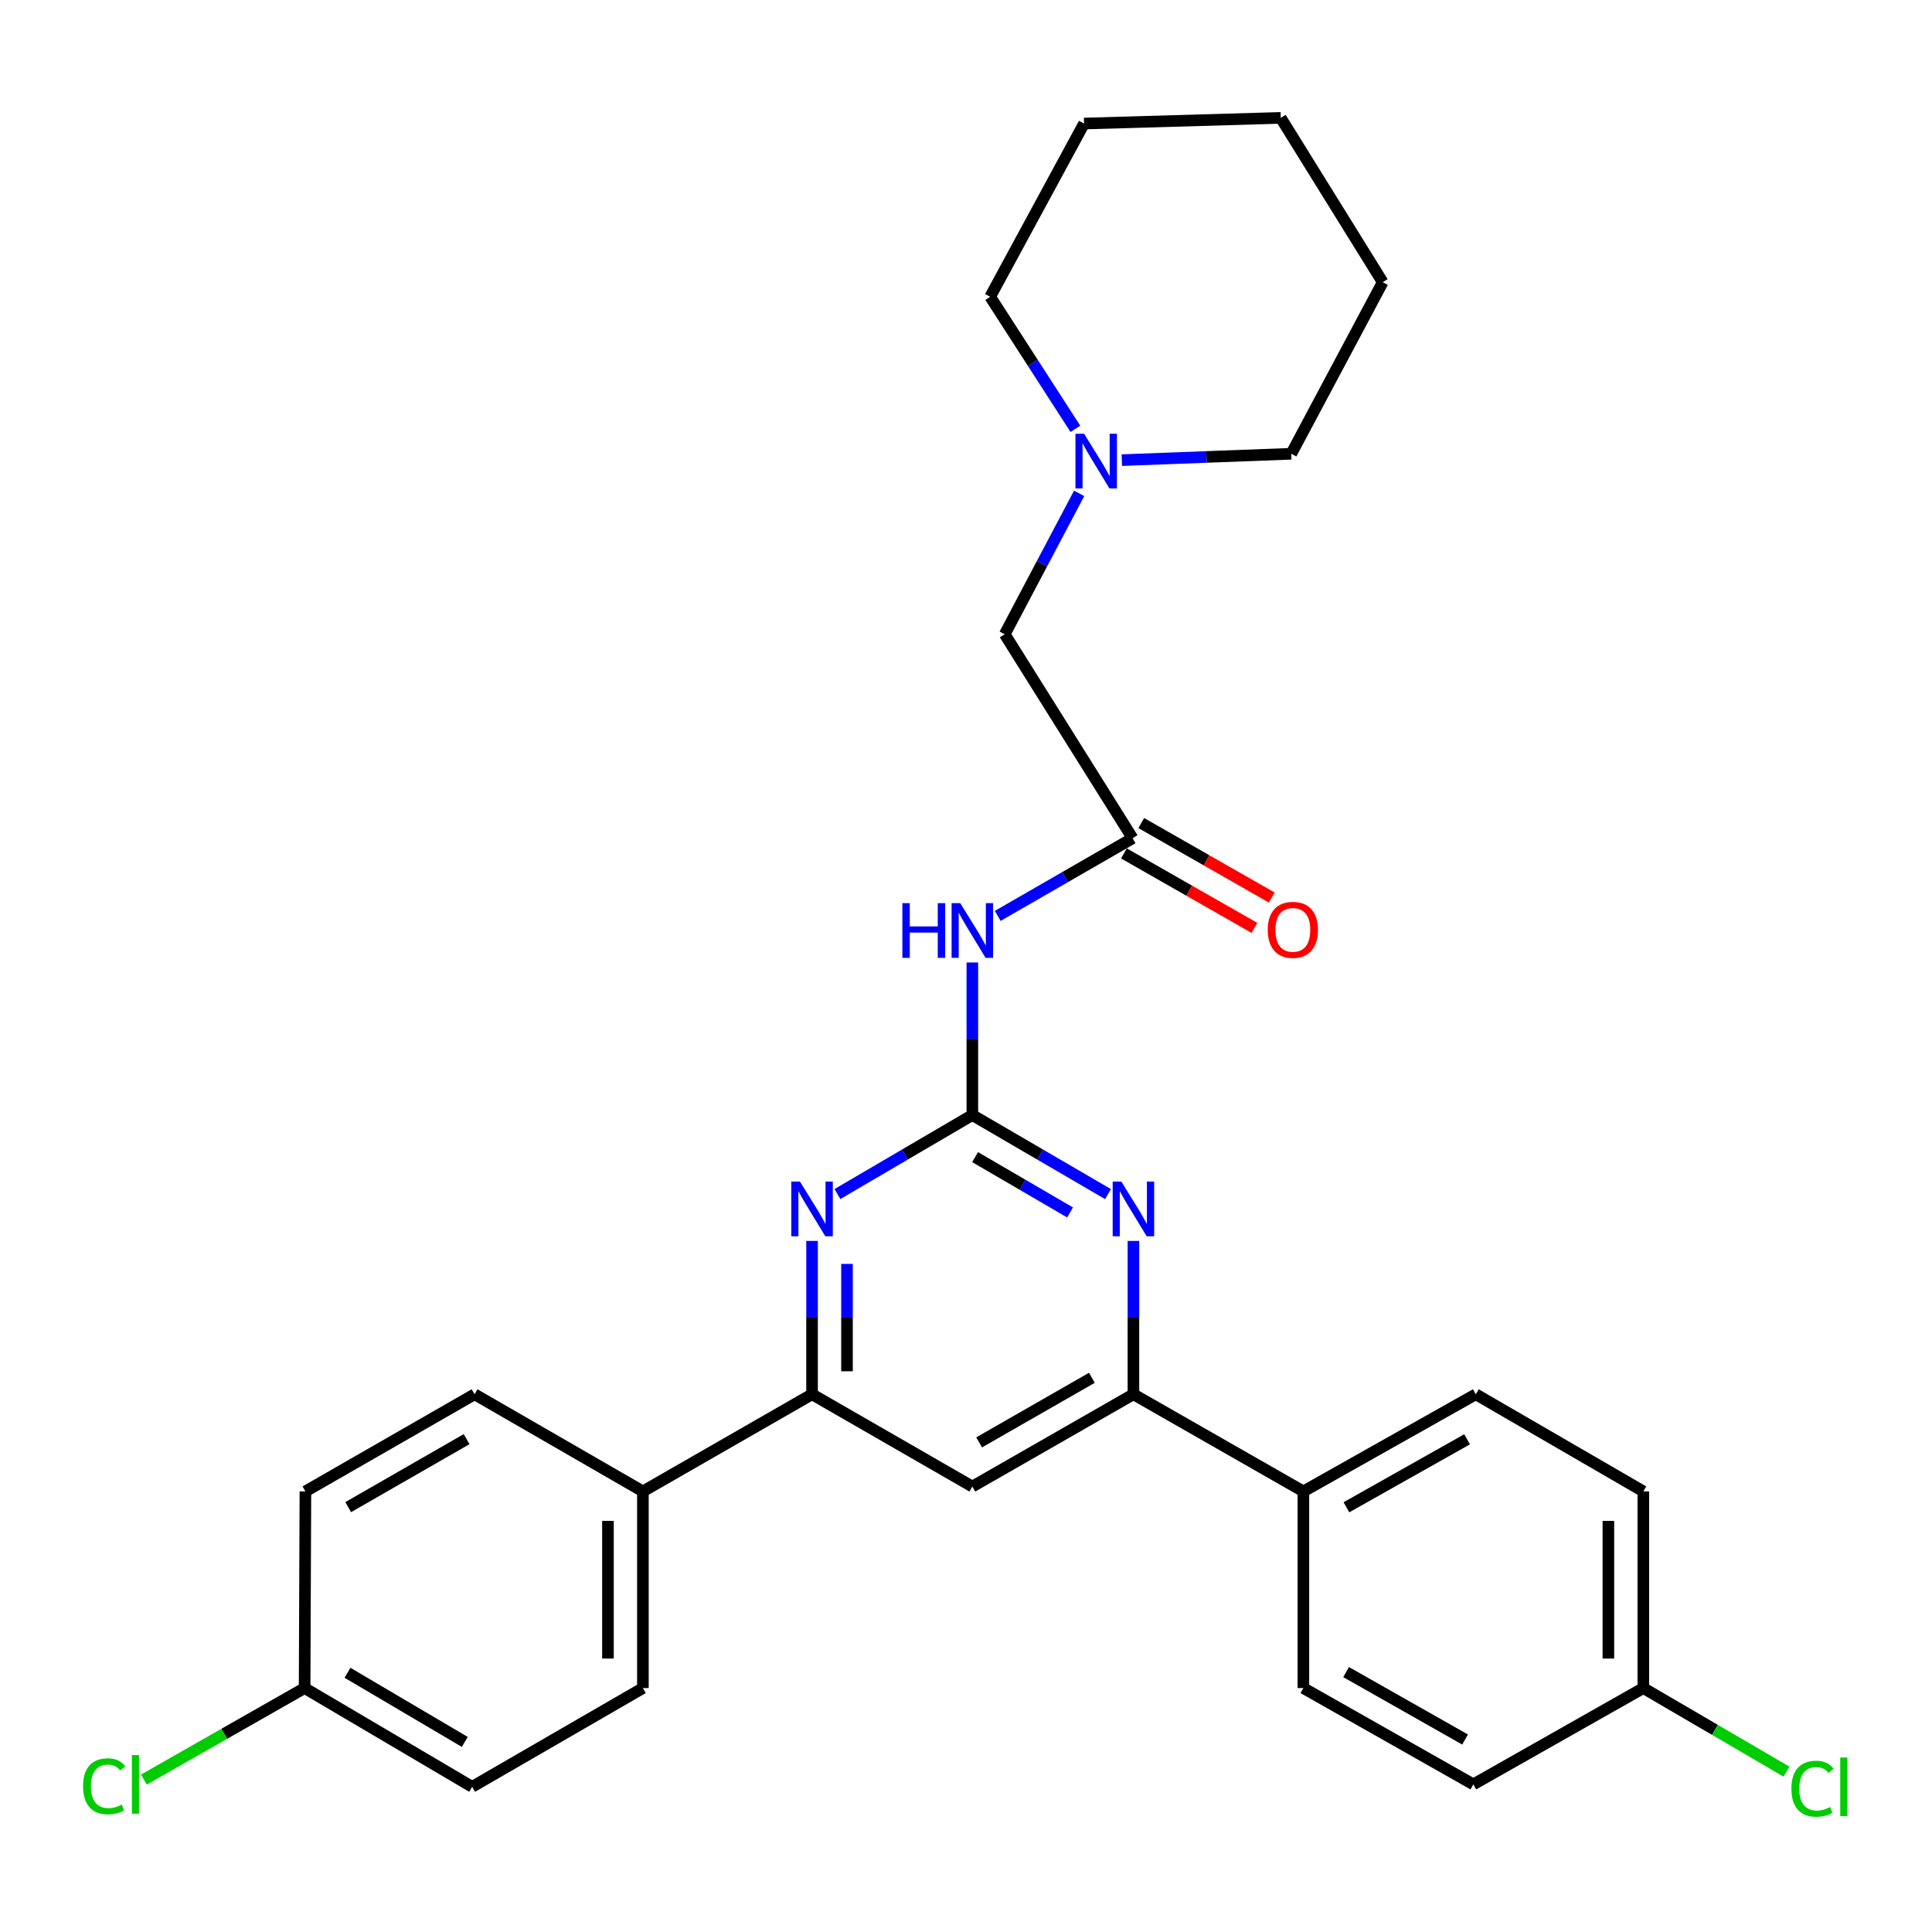 <?xml version='1.0' encoding='iso-8859-1'?>
<svg version='1.1' baseProfile='full'
              xmlns='http://www.w3.org/2000/svg'
                      xmlns:rdkit='http://www.rdkit.org/xml'
                      xmlns:xlink='http://www.w3.org/1999/xlink'
                  xml:space='preserve'
width='1000px' height='1000px' viewBox='0 0 1000 1000'>
<!-- END OF HEADER -->
<rect style='opacity:1.0;fill:#FFFFFF;stroke:none' width='1000' height='1000' x='0' y='0'> </rect>
<path class='bond-0' d='M 503.283,577.15 L 538.396,597.61' style='fill:none;fill-rule:evenodd;stroke:#000000;stroke-width:6px;stroke-linecap:butt;stroke-linejoin:miter;stroke-opacity:1' />
<path class='bond-0' d='M 538.396,597.61 L 573.509,618.07' style='fill:none;fill-rule:evenodd;stroke:#0000FF;stroke-width:6px;stroke-linecap:butt;stroke-linejoin:miter;stroke-opacity:1' />
<path class='bond-0' d='M 504.709,598.919 L 529.288,613.241' style='fill:none;fill-rule:evenodd;stroke:#000000;stroke-width:6px;stroke-linecap:butt;stroke-linejoin:miter;stroke-opacity:1' />
<path class='bond-0' d='M 529.288,613.241 L 553.867,627.563' style='fill:none;fill-rule:evenodd;stroke:#0000FF;stroke-width:6px;stroke-linecap:butt;stroke-linejoin:miter;stroke-opacity:1' />
<path class='bond-1' d='M 503.283,577.15 L 468.371,597.594' style='fill:none;fill-rule:evenodd;stroke:#000000;stroke-width:6px;stroke-linecap:butt;stroke-linejoin:miter;stroke-opacity:1' />
<path class='bond-1' d='M 468.371,597.594 L 433.46,618.037' style='fill:none;fill-rule:evenodd;stroke:#0000FF;stroke-width:6px;stroke-linecap:butt;stroke-linejoin:miter;stroke-opacity:1' />
<path class='bond-2' d='M 503.283,577.15 L 503.283,537.664' style='fill:none;fill-rule:evenodd;stroke:#000000;stroke-width:6px;stroke-linecap:butt;stroke-linejoin:miter;stroke-opacity:1' />
<path class='bond-2' d='M 503.283,537.664 L 503.283,498.178' style='fill:none;fill-rule:evenodd;stroke:#0000FF;stroke-width:6px;stroke-linecap:butt;stroke-linejoin:miter;stroke-opacity:1' />
<path class='bond-3' d='M 586.661,642.293 L 586.661,681.984' style='fill:none;fill-rule:evenodd;stroke:#0000FF;stroke-width:6px;stroke-linecap:butt;stroke-linejoin:miter;stroke-opacity:1' />
<path class='bond-3' d='M 586.661,681.984 L 586.661,721.676' style='fill:none;fill-rule:evenodd;stroke:#000000;stroke-width:6px;stroke-linecap:butt;stroke-linejoin:miter;stroke-opacity:1' />
<path class='bond-4' d='M 420.316,642.293 L 420.316,681.984' style='fill:none;fill-rule:evenodd;stroke:#0000FF;stroke-width:6px;stroke-linecap:butt;stroke-linejoin:miter;stroke-opacity:1' />
<path class='bond-4' d='M 420.316,681.984 L 420.316,721.676' style='fill:none;fill-rule:evenodd;stroke:#000000;stroke-width:6px;stroke-linecap:butt;stroke-linejoin:miter;stroke-opacity:1' />
<path class='bond-4' d='M 438.407,654.2 L 438.407,681.984' style='fill:none;fill-rule:evenodd;stroke:#0000FF;stroke-width:6px;stroke-linecap:butt;stroke-linejoin:miter;stroke-opacity:1' />
<path class='bond-4' d='M 438.407,681.984 L 438.407,709.768' style='fill:none;fill-rule:evenodd;stroke:#000000;stroke-width:6px;stroke-linecap:butt;stroke-linejoin:miter;stroke-opacity:1' />
<path class='bond-6' d='M 516.416,474.068 L 551.322,453.969' style='fill:none;fill-rule:evenodd;stroke:#0000FF;stroke-width:6px;stroke-linecap:butt;stroke-linejoin:miter;stroke-opacity:1' />
<path class='bond-6' d='M 551.322,453.969 L 586.229,433.87' style='fill:none;fill-rule:evenodd;stroke:#000000;stroke-width:6px;stroke-linecap:butt;stroke-linejoin:miter;stroke-opacity:1' />
<path class='bond-8' d='M 586.661,721.676 L 674.633,771.948' style='fill:none;fill-rule:evenodd;stroke:#000000;stroke-width:6px;stroke-linecap:butt;stroke-linejoin:miter;stroke-opacity:1' />
<path class='bond-29' d='M 586.661,721.676 L 503.283,769.436' style='fill:none;fill-rule:evenodd;stroke:#000000;stroke-width:6px;stroke-linecap:butt;stroke-linejoin:miter;stroke-opacity:1' />
<path class='bond-29' d='M 565.163,713.142 L 506.798,746.574' style='fill:none;fill-rule:evenodd;stroke:#000000;stroke-width:6px;stroke-linecap:butt;stroke-linejoin:miter;stroke-opacity:1' />
<path class='bond-5' d='M 420.316,721.676 L 503.283,769.436' style='fill:none;fill-rule:evenodd;stroke:#000000;stroke-width:6px;stroke-linecap:butt;stroke-linejoin:miter;stroke-opacity:1' />
<path class='bond-9' d='M 420.316,721.676 L 332.766,771.948' style='fill:none;fill-rule:evenodd;stroke:#000000;stroke-width:6px;stroke-linecap:butt;stroke-linejoin:miter;stroke-opacity:1' />
<path class='bond-10' d='M 586.229,433.87 L 520.047,328.29' style='fill:none;fill-rule:evenodd;stroke:#000000;stroke-width:6px;stroke-linecap:butt;stroke-linejoin:miter;stroke-opacity:1' />
<path class='bond-11' d='M 581.746,441.726 L 615.525,461.004' style='fill:none;fill-rule:evenodd;stroke:#000000;stroke-width:6px;stroke-linecap:butt;stroke-linejoin:miter;stroke-opacity:1' />
<path class='bond-11' d='M 615.525,461.004 L 649.305,480.282' style='fill:none;fill-rule:evenodd;stroke:#FF0000;stroke-width:6px;stroke-linecap:butt;stroke-linejoin:miter;stroke-opacity:1' />
<path class='bond-11' d='M 590.713,426.014 L 624.492,445.292' style='fill:none;fill-rule:evenodd;stroke:#000000;stroke-width:6px;stroke-linecap:butt;stroke-linejoin:miter;stroke-opacity:1' />
<path class='bond-11' d='M 624.492,445.292 L 658.272,464.57' style='fill:none;fill-rule:evenodd;stroke:#FF0000;stroke-width:6px;stroke-linecap:butt;stroke-linejoin:miter;stroke-opacity:1' />
<path class='bond-7' d='M 558.568,255.354 L 539.307,291.822' style='fill:none;fill-rule:evenodd;stroke:#0000FF;stroke-width:6px;stroke-linecap:butt;stroke-linejoin:miter;stroke-opacity:1' />
<path class='bond-7' d='M 539.307,291.822 L 520.047,328.29' style='fill:none;fill-rule:evenodd;stroke:#000000;stroke-width:6px;stroke-linecap:butt;stroke-linejoin:miter;stroke-opacity:1' />
<path class='bond-24' d='M 556.617,221.969 L 534.563,187.786' style='fill:none;fill-rule:evenodd;stroke:#0000FF;stroke-width:6px;stroke-linecap:butt;stroke-linejoin:miter;stroke-opacity:1' />
<path class='bond-24' d='M 534.563,187.786 L 512.509,153.603' style='fill:none;fill-rule:evenodd;stroke:#000000;stroke-width:6px;stroke-linecap:butt;stroke-linejoin:miter;stroke-opacity:1' />
<path class='bond-25' d='M 580.651,238.162 L 624.501,236.516' style='fill:none;fill-rule:evenodd;stroke:#0000FF;stroke-width:6px;stroke-linecap:butt;stroke-linejoin:miter;stroke-opacity:1' />
<path class='bond-25' d='M 624.501,236.516 L 668.352,234.871' style='fill:none;fill-rule:evenodd;stroke:#000000;stroke-width:6px;stroke-linecap:butt;stroke-linejoin:miter;stroke-opacity:1' />
<path class='bond-12' d='M 674.633,771.948 L 763.872,721.676' style='fill:none;fill-rule:evenodd;stroke:#000000;stroke-width:6px;stroke-linecap:butt;stroke-linejoin:miter;stroke-opacity:1' />
<path class='bond-12' d='M 696.899,780.169 L 759.365,744.979' style='fill:none;fill-rule:evenodd;stroke:#000000;stroke-width:6px;stroke-linecap:butt;stroke-linejoin:miter;stroke-opacity:1' />
<path class='bond-14' d='M 674.633,771.948 L 674.633,873.74' style='fill:none;fill-rule:evenodd;stroke:#000000;stroke-width:6px;stroke-linecap:butt;stroke-linejoin:miter;stroke-opacity:1' />
<path class='bond-13' d='M 332.766,771.948 L 332.766,873.74' style='fill:none;fill-rule:evenodd;stroke:#000000;stroke-width:6px;stroke-linecap:butt;stroke-linejoin:miter;stroke-opacity:1' />
<path class='bond-13' d='M 314.675,787.217 L 314.675,858.471' style='fill:none;fill-rule:evenodd;stroke:#000000;stroke-width:6px;stroke-linecap:butt;stroke-linejoin:miter;stroke-opacity:1' />
<path class='bond-15' d='M 332.766,771.948 L 245.639,721.676' style='fill:none;fill-rule:evenodd;stroke:#000000;stroke-width:6px;stroke-linecap:butt;stroke-linejoin:miter;stroke-opacity:1' />
<path class='bond-21' d='M 763.872,721.676 L 850.587,771.948' style='fill:none;fill-rule:evenodd;stroke:#000000;stroke-width:6px;stroke-linecap:butt;stroke-linejoin:miter;stroke-opacity:1' />
<path class='bond-20' d='M 332.766,873.74 L 244.382,924.856' style='fill:none;fill-rule:evenodd;stroke:#000000;stroke-width:6px;stroke-linecap:butt;stroke-linejoin:miter;stroke-opacity:1' />
<path class='bond-19' d='M 674.633,873.74 L 762.595,923.59' style='fill:none;fill-rule:evenodd;stroke:#000000;stroke-width:6px;stroke-linecap:butt;stroke-linejoin:miter;stroke-opacity:1' />
<path class='bond-19' d='M 696.747,865.478 L 758.321,900.373' style='fill:none;fill-rule:evenodd;stroke:#000000;stroke-width:6px;stroke-linecap:butt;stroke-linejoin:miter;stroke-opacity:1' />
<path class='bond-18' d='M 245.639,721.676 L 158.079,771.948' style='fill:none;fill-rule:evenodd;stroke:#000000;stroke-width:6px;stroke-linecap:butt;stroke-linejoin:miter;stroke-opacity:1' />
<path class='bond-18' d='M 241.512,744.906 L 180.221,780.096' style='fill:none;fill-rule:evenodd;stroke:#000000;stroke-width:6px;stroke-linecap:butt;stroke-linejoin:miter;stroke-opacity:1' />
<path class='bond-16' d='M 157.667,873.74 L 158.079,771.948' style='fill:none;fill-rule:evenodd;stroke:#000000;stroke-width:6px;stroke-linecap:butt;stroke-linejoin:miter;stroke-opacity:1' />
<path class='bond-23' d='M 157.667,873.74 L 116.066,897.424' style='fill:none;fill-rule:evenodd;stroke:#000000;stroke-width:6px;stroke-linecap:butt;stroke-linejoin:miter;stroke-opacity:1' />
<path class='bond-23' d='M 116.066,897.424 L 74.466,921.108' style='fill:none;fill-rule:evenodd;stroke:#00CC00;stroke-width:6px;stroke-linecap:butt;stroke-linejoin:miter;stroke-opacity:1' />
<path class='bond-30' d='M 157.667,873.74 L 244.382,924.856' style='fill:none;fill-rule:evenodd;stroke:#000000;stroke-width:6px;stroke-linecap:butt;stroke-linejoin:miter;stroke-opacity:1' />
<path class='bond-30' d='M 179.861,865.823 L 240.562,901.604' style='fill:none;fill-rule:evenodd;stroke:#000000;stroke-width:6px;stroke-linecap:butt;stroke-linejoin:miter;stroke-opacity:1' />
<path class='bond-17' d='M 850.587,873.74 L 762.595,923.59' style='fill:none;fill-rule:evenodd;stroke:#000000;stroke-width:6px;stroke-linecap:butt;stroke-linejoin:miter;stroke-opacity:1' />
<path class='bond-22' d='M 850.587,873.74 L 887.64,895.371' style='fill:none;fill-rule:evenodd;stroke:#000000;stroke-width:6px;stroke-linecap:butt;stroke-linejoin:miter;stroke-opacity:1' />
<path class='bond-22' d='M 887.64,895.371 L 924.692,917.002' style='fill:none;fill-rule:evenodd;stroke:#00CC00;stroke-width:6px;stroke-linecap:butt;stroke-linejoin:miter;stroke-opacity:1' />
<path class='bond-31' d='M 850.587,873.74 L 850.587,771.948' style='fill:none;fill-rule:evenodd;stroke:#000000;stroke-width:6px;stroke-linecap:butt;stroke-linejoin:miter;stroke-opacity:1' />
<path class='bond-31' d='M 832.496,858.471 L 832.496,787.217' style='fill:none;fill-rule:evenodd;stroke:#000000;stroke-width:6px;stroke-linecap:butt;stroke-linejoin:miter;stroke-opacity:1' />
<path class='bond-26' d='M 512.509,153.603 L 561.103,63.952' style='fill:none;fill-rule:evenodd;stroke:#000000;stroke-width:6px;stroke-linecap:butt;stroke-linejoin:miter;stroke-opacity:1' />
<path class='bond-27' d='M 668.352,234.871 L 715.69,146.065' style='fill:none;fill-rule:evenodd;stroke:#000000;stroke-width:6px;stroke-linecap:butt;stroke-linejoin:miter;stroke-opacity:1' />
<path class='bond-32' d='M 561.103,63.952 L 662.914,61.017' style='fill:none;fill-rule:evenodd;stroke:#000000;stroke-width:6px;stroke-linecap:butt;stroke-linejoin:miter;stroke-opacity:1' />
<path class='bond-28' d='M 715.69,146.065 L 662.914,61.017' style='fill:none;fill-rule:evenodd;stroke:#000000;stroke-width:6px;stroke-linecap:butt;stroke-linejoin:miter;stroke-opacity:1' />
<path  class='atom-1' d='M 580.401 611.574
L 589.681 626.574
Q 590.601 628.054, 592.081 630.734
Q 593.561 633.414, 593.641 633.574
L 593.641 611.574
L 597.401 611.574
L 597.401 639.894
L 593.521 639.894
L 583.561 623.494
Q 582.401 621.574, 581.161 619.374
Q 579.961 617.174, 579.601 616.494
L 579.601 639.894
L 575.921 639.894
L 575.921 611.574
L 580.401 611.574
' fill='#0000FF'/>
<path  class='atom-2' d='M 414.056 611.574
L 423.336 626.574
Q 424.256 628.054, 425.736 630.734
Q 427.216 633.414, 427.296 633.574
L 427.296 611.574
L 431.056 611.574
L 431.056 639.894
L 427.176 639.894
L 417.216 623.494
Q 416.056 621.574, 414.816 619.374
Q 413.616 617.174, 413.256 616.494
L 413.256 639.894
L 409.576 639.894
L 409.576 611.574
L 414.056 611.574
' fill='#0000FF'/>
<path  class='atom-3' d='M 467.063 467.47
L 470.903 467.47
L 470.903 479.51
L 485.383 479.51
L 485.383 467.47
L 489.223 467.47
L 489.223 495.79
L 485.383 495.79
L 485.383 482.71
L 470.903 482.71
L 470.903 495.79
L 467.063 495.79
L 467.063 467.47
' fill='#0000FF'/>
<path  class='atom-3' d='M 497.023 467.47
L 506.303 482.47
Q 507.223 483.95, 508.703 486.63
Q 510.183 489.31, 510.263 489.47
L 510.263 467.47
L 514.023 467.47
L 514.023 495.79
L 510.143 495.79
L 500.183 479.39
Q 499.023 477.47, 497.783 475.27
Q 496.583 473.07, 496.223 472.39
L 496.223 495.79
L 492.543 495.79
L 492.543 467.47
L 497.023 467.47
' fill='#0000FF'/>
<path  class='atom-8' d='M 561.125 224.5
L 570.405 239.5
Q 571.325 240.98, 572.805 243.66
Q 574.285 246.34, 574.365 246.5
L 574.365 224.5
L 578.125 224.5
L 578.125 252.82
L 574.245 252.82
L 564.285 236.42
Q 563.125 234.5, 561.885 232.3
Q 560.685 230.1, 560.325 229.42
L 560.325 252.82
L 556.645 252.82
L 556.645 224.5
L 561.125 224.5
' fill='#0000FF'/>
<path  class='atom-12' d='M 656.176 481.288
Q 656.176 474.488, 659.536 470.688
Q 662.896 466.888, 669.176 466.888
Q 675.456 466.888, 678.816 470.688
Q 682.176 474.488, 682.176 481.288
Q 682.176 488.168, 678.776 492.088
Q 675.376 495.968, 669.176 495.968
Q 662.936 495.968, 659.536 492.088
Q 656.176 488.208, 656.176 481.288
M 669.176 492.768
Q 673.496 492.768, 675.816 489.888
Q 678.176 486.968, 678.176 481.288
Q 678.176 475.728, 675.816 472.928
Q 673.496 470.088, 669.176 470.088
Q 664.856 470.088, 662.496 472.888
Q 660.176 475.688, 660.176 481.288
Q 660.176 487.008, 662.496 489.888
Q 664.856 492.768, 669.176 492.768
' fill='#FF0000'/>
<path  class='atom-23' d='M 927.227 925.836
Q 927.227 918.796, 930.507 915.116
Q 933.827 911.396, 940.107 911.396
Q 945.947 911.396, 949.067 915.516
L 946.427 917.676
Q 944.147 914.676, 940.107 914.676
Q 935.827 914.676, 933.547 917.556
Q 931.307 920.396, 931.307 925.836
Q 931.307 931.436, 933.627 934.316
Q 935.987 937.196, 940.547 937.196
Q 943.667 937.196, 947.307 935.316
L 948.427 938.316
Q 946.947 939.276, 944.707 939.836
Q 942.467 940.396, 939.987 940.396
Q 933.827 940.396, 930.507 936.636
Q 927.227 932.876, 927.227 925.836
' fill='#00CC00'/>
<path  class='atom-23' d='M 952.507 909.676
L 956.187 909.676
L 956.187 940.036
L 952.507 940.036
L 952.507 909.676
' fill='#00CC00'/>
<path  class='atom-24' d='M 42.987 924.57
Q 42.987 917.53, 46.267 913.85
Q 49.587 910.13, 55.867 910.13
Q 61.707 910.13, 64.827 914.25
L 62.187 916.41
Q 59.907 913.41, 55.867 913.41
Q 51.587 913.41, 49.307 916.29
Q 47.067 919.13, 47.067 924.57
Q 47.067 930.17, 49.387 933.05
Q 51.747 935.93, 56.307 935.93
Q 59.427 935.93, 63.067 934.05
L 64.187 937.05
Q 62.707 938.01, 60.467 938.57
Q 58.227 939.13, 55.747 939.13
Q 49.587 939.13, 46.267 935.37
Q 42.987 931.61, 42.987 924.57
' fill='#00CC00'/>
<path  class='atom-24' d='M 68.267 908.41
L 71.947 908.41
L 71.947 938.77
L 68.267 938.77
L 68.267 908.41
' fill='#00CC00'/>
</svg>

